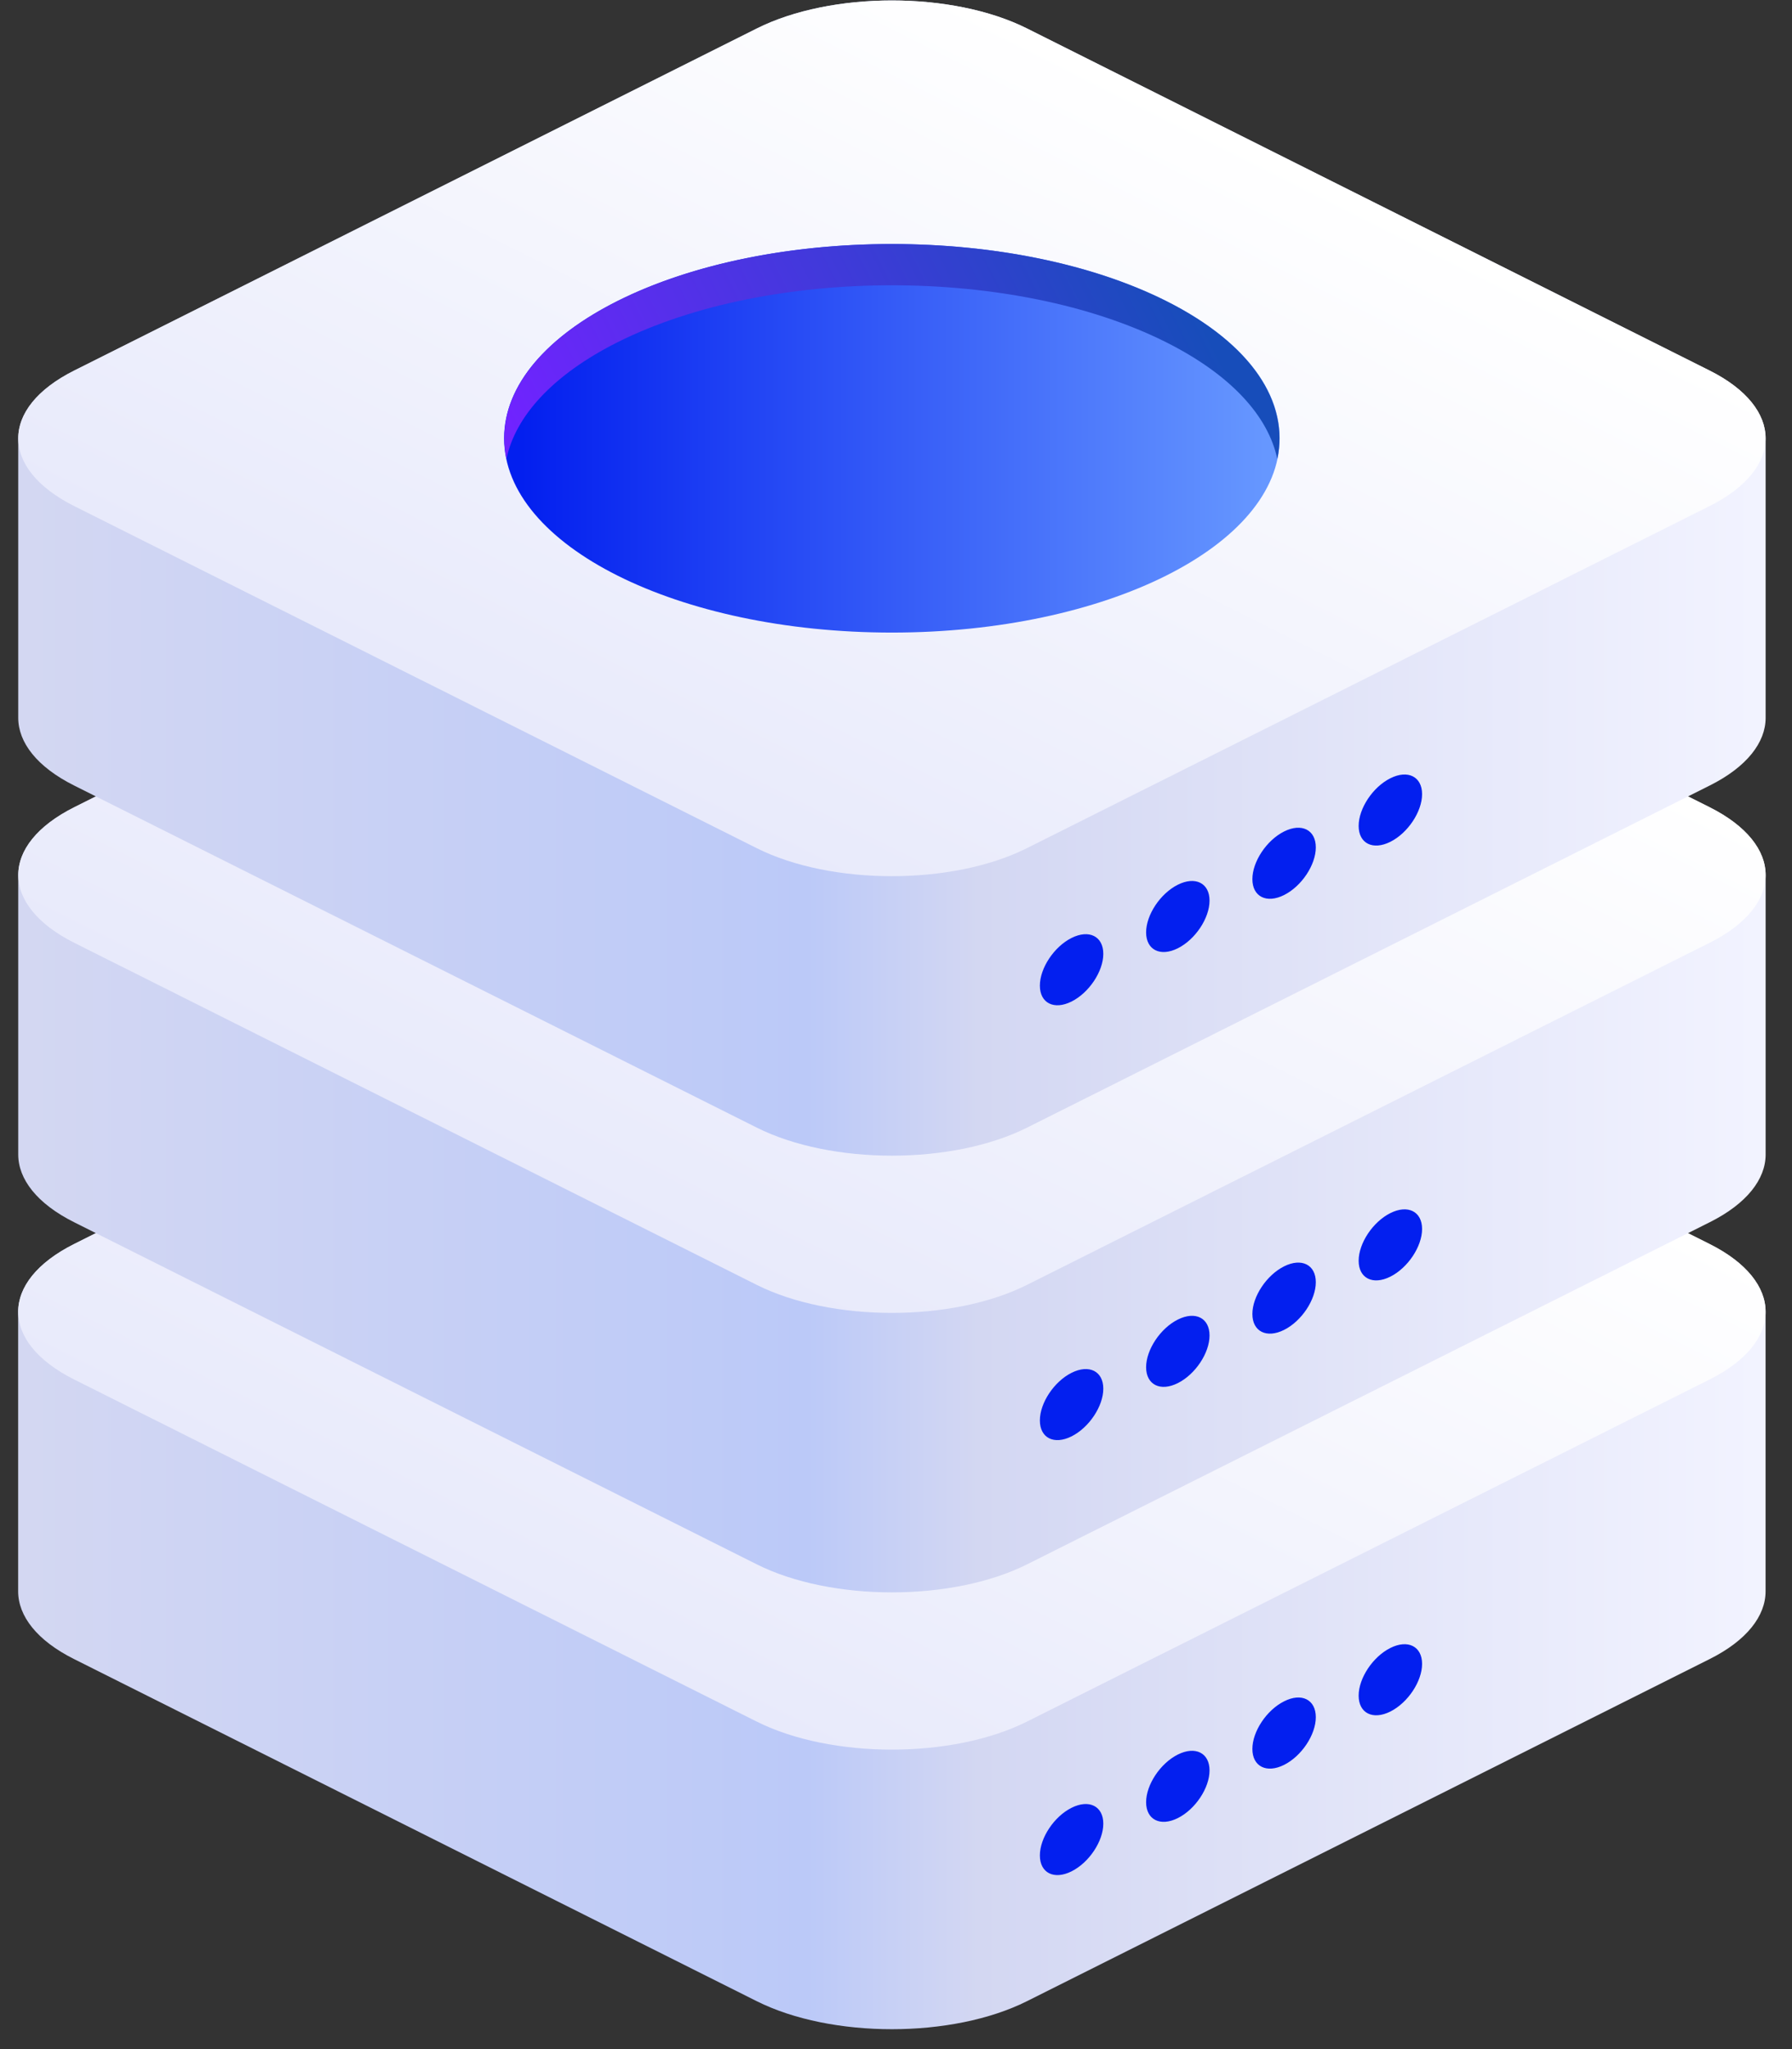 <svg width="63" height="72" viewBox="0 0 63 72" fill="none" xmlns="http://www.w3.org/2000/svg">
<rect x="0" y="0" width="63" height="72" fill="#333333" stroke="none"/>
<path d="M60.101 43.713L36.109 31.696C33.484 30.38 29.224 30.38 26.599 31.696L2.607 43.713C1.293 44.369 0.638 45.232 0.638 46.095V55.915C0.638 56.778 1.293 57.641 2.607 58.297L26.599 70.314C29.224 71.63 33.484 71.63 36.109 70.314L60.101 58.297C61.415 57.641 62.071 56.778 62.071 55.915V46.091C62.071 45.232 61.415 44.369 60.101 43.713Z" fill="url(#paint0_linear_1753_2058)"/>
<path d="M60.101 48.472L36.109 60.49C33.484 61.806 29.224 61.806 26.599 60.49L2.607 48.472C-0.017 47.157 -0.017 45.025 2.607 43.709L26.599 31.692C29.224 30.376 33.484 30.376 36.109 31.692L60.101 43.709C62.729 45.025 62.729 47.16 60.101 48.472Z" fill="url(#paint1_linear_1753_2058)"/>
<path d="M60.101 28.364L36.108 16.347C33.484 15.031 29.223 15.031 26.599 16.347L2.61 28.364C1.296 29.021 0.641 29.883 0.641 30.746V40.566C0.641 41.429 1.296 42.292 2.61 42.948L26.602 54.965C29.227 56.281 33.487 56.281 36.112 54.965L60.104 42.948C61.418 42.292 62.073 41.429 62.073 40.566V30.746C62.07 29.883 61.415 29.024 60.101 28.364Z" fill="url(#paint2_linear_1753_2058)"/>
<path d="M60.102 33.128L36.109 45.145C33.485 46.461 29.224 46.461 26.6 45.145L2.611 33.128C-0.014 31.812 -0.014 29.68 2.611 28.364L26.603 16.347C29.228 15.031 33.488 15.031 36.113 16.347L60.105 28.364C62.73 29.68 62.73 31.812 60.102 33.128Z" fill="url(#paint3_linear_1753_2058)"/>
<path d="M60.101 13.02L36.112 1.003C33.487 -0.313 29.227 -0.313 26.602 1.003L2.61 13.02C1.296 13.676 0.641 14.539 0.641 15.401V25.222C0.641 26.084 1.296 26.947 2.61 27.603L26.602 39.62C29.227 40.936 33.487 40.936 36.112 39.62L60.104 27.603C61.418 26.947 62.073 26.084 62.073 25.222V15.401C62.07 14.539 61.415 13.676 60.101 13.02Z" fill="url(#paint4_linear_1753_2058)"/>
<path d="M60.1 17.783L36.107 29.8C33.483 31.116 29.222 31.116 26.598 29.8L2.609 17.783C-0.015 16.467 -0.015 14.336 2.609 13.02L26.601 1.003C29.226 -0.313 33.486 -0.313 36.111 1.003L60.103 13.02C62.728 14.336 62.728 16.467 60.1 17.783Z" fill="url(#paint5_linear_1753_2058)"/>
<path d="M31.355 22.227C38.884 22.227 44.987 19.171 44.987 15.401C44.987 11.631 38.884 8.575 31.355 8.575C23.826 8.575 17.723 11.631 17.723 15.401C17.723 19.171 23.826 22.227 31.355 22.227Z" fill="url(#paint6_linear_1753_2058)"/>
<path d="M21.716 12.023C27.041 9.358 35.671 9.358 40.992 12.023C43.284 13.172 44.587 14.625 44.905 16.126C45.325 14.147 44.022 12.091 40.992 10.573C35.667 7.908 27.038 7.908 21.716 10.573C18.687 12.091 17.383 14.143 17.803 16.126C18.122 14.625 19.425 13.172 21.716 12.023Z" fill="url(#paint7_linear_1753_2058)"/>
<path d="M37.672 32.957C37.057 33.266 36.558 34.016 36.558 34.632C36.558 35.248 37.057 35.499 37.672 35.191C38.288 34.882 38.788 34.132 38.788 33.516C38.788 32.899 38.288 32.649 37.672 32.957ZM41.408 31.087C40.793 31.395 40.293 32.145 40.293 32.762C40.293 33.378 40.793 33.628 41.408 33.32C42.024 33.012 42.523 32.261 42.523 31.645C42.523 31.029 42.024 30.779 41.408 31.087ZM45.144 29.216C44.529 29.524 44.029 30.275 44.029 30.891C44.029 31.507 44.529 31.758 45.144 31.449C45.759 31.141 46.259 30.391 46.259 29.775C46.259 29.158 45.759 28.908 45.144 29.216ZM48.88 27.346C48.264 27.654 47.765 28.404 47.765 29.021C47.765 29.637 48.264 29.887 48.88 29.579C49.495 29.271 49.995 28.52 49.995 27.904C49.995 27.288 49.495 27.038 48.88 27.346Z" fill="#031FEF"/>
<path d="M37.672 48.237C37.057 48.545 36.558 49.295 36.558 49.911C36.558 50.528 37.057 50.778 37.672 50.47C38.288 50.162 38.788 49.411 38.788 48.795C38.788 48.179 38.288 47.929 37.672 48.237ZM41.408 46.366C40.793 46.674 40.293 47.425 40.293 48.041C40.293 48.657 40.793 48.907 41.408 48.599C42.024 48.291 42.523 47.541 42.523 46.925C42.523 46.308 42.024 46.058 41.408 46.366ZM45.144 44.496C44.529 44.804 44.029 45.554 44.029 46.17C44.029 46.787 44.529 47.037 45.144 46.729C45.759 46.421 46.259 45.67 46.259 45.054C46.259 44.438 45.759 44.188 45.144 44.496ZM48.88 42.625C48.264 42.933 47.765 43.684 47.765 44.3C47.765 44.916 48.264 45.166 48.88 44.858C49.495 44.55 49.995 43.8 49.995 43.183C49.995 42.567 49.495 42.317 48.88 42.625Z" fill="#031FEF"/>
<path d="M37.672 63.521C37.057 63.829 36.558 64.579 36.558 65.195C36.558 65.812 37.057 66.062 37.672 65.754C38.288 65.446 38.788 64.695 38.788 64.079C38.788 63.463 38.288 63.212 37.672 63.521ZM41.408 61.65C40.793 61.958 40.293 62.709 40.293 63.325C40.293 63.941 40.793 64.191 41.408 63.883C42.024 63.575 42.523 62.825 42.523 62.208C42.523 61.592 42.024 61.342 41.408 61.65ZM45.144 59.78C44.529 60.088 44.029 60.838 44.029 61.454C44.029 62.071 44.529 62.321 45.144 62.013C45.759 61.705 46.259 60.954 46.259 60.338C46.259 59.718 45.759 59.468 45.144 59.78ZM48.88 57.905C48.264 58.214 47.765 58.964 47.765 59.58C47.765 60.197 48.264 60.447 48.88 60.139C49.495 59.83 49.995 59.08 49.995 58.464C49.995 57.847 49.495 57.597 48.88 57.905Z" fill="#031FEF"/>
<defs>
<linearGradient id="paint0_linear_1753_2058" x1="0.955" y1="51.002" x2="61.758" y2="51.002" gradientUnits="userSpaceOnUse">
<stop stop-color="#D3D7F2"/>
<stop offset="0.45" stop-color="#BBC9F8"/>
<stop offset="0.55" stop-color="#D3D7F2"/>
<stop offset="1" stop-color="#F2F3FF"/>
</linearGradient>
<linearGradient id="paint1_linear_1753_2058" x1="14.605" y1="54.482" x2="28.041" y2="27.654" gradientUnits="userSpaceOnUse">
<stop stop-color="#E8EAFB"/>
<stop offset="1" stop-color="white"/>
</linearGradient>
<linearGradient id="paint2_linear_1753_2058" x1="0.955" y1="35.656" x2="61.758" y2="35.656" gradientUnits="userSpaceOnUse">
<stop stop-color="#D3D7F2"/>
<stop offset="0.45" stop-color="#BBC9F8"/>
<stop offset="0.55" stop-color="#D3D7F2"/>
<stop offset="1" stop-color="#F2F3FF"/>
</linearGradient>
<linearGradient id="paint3_linear_1753_2058" x1="14.605" y1="39.136" x2="28.041" y2="12.308" gradientUnits="userSpaceOnUse">
<stop stop-color="#E8EAFB"/>
<stop offset="1" stop-color="white"/>
</linearGradient>
<linearGradient id="paint4_linear_1753_2058" x1="0.955" y1="20.309" x2="61.758" y2="20.309" gradientUnits="userSpaceOnUse">
<stop stop-color="#D3D7F2"/>
<stop offset="0.45" stop-color="#BBC9F8"/>
<stop offset="0.55" stop-color="#D3D7F2"/>
<stop offset="1" stop-color="#F2F3FF"/>
</linearGradient>
<linearGradient id="paint5_linear_1753_2058" x1="14.604" y1="23.789" x2="28.039" y2="-3.039" gradientUnits="userSpaceOnUse">
<stop stop-color="#E8EAFB"/>
<stop offset="1" stop-color="white"/>
</linearGradient>
<linearGradient id="paint6_linear_1753_2058" x1="18.338" y1="15.4" x2="44.463" y2="15.4" gradientUnits="userSpaceOnUse">
<stop stop-color="#031FEF"/>
<stop offset="1" stop-color="#6697FF"/>
</linearGradient>
<linearGradient id="paint7_linear_1753_2058" x1="41.297" y1="9.31" x2="20.382" y2="19.859" gradientUnits="userSpaceOnUse">
<stop stop-color="#174DBA"/>
<stop offset="1" stop-color="#7023FF"/>
</linearGradient>
</defs>
</svg>
